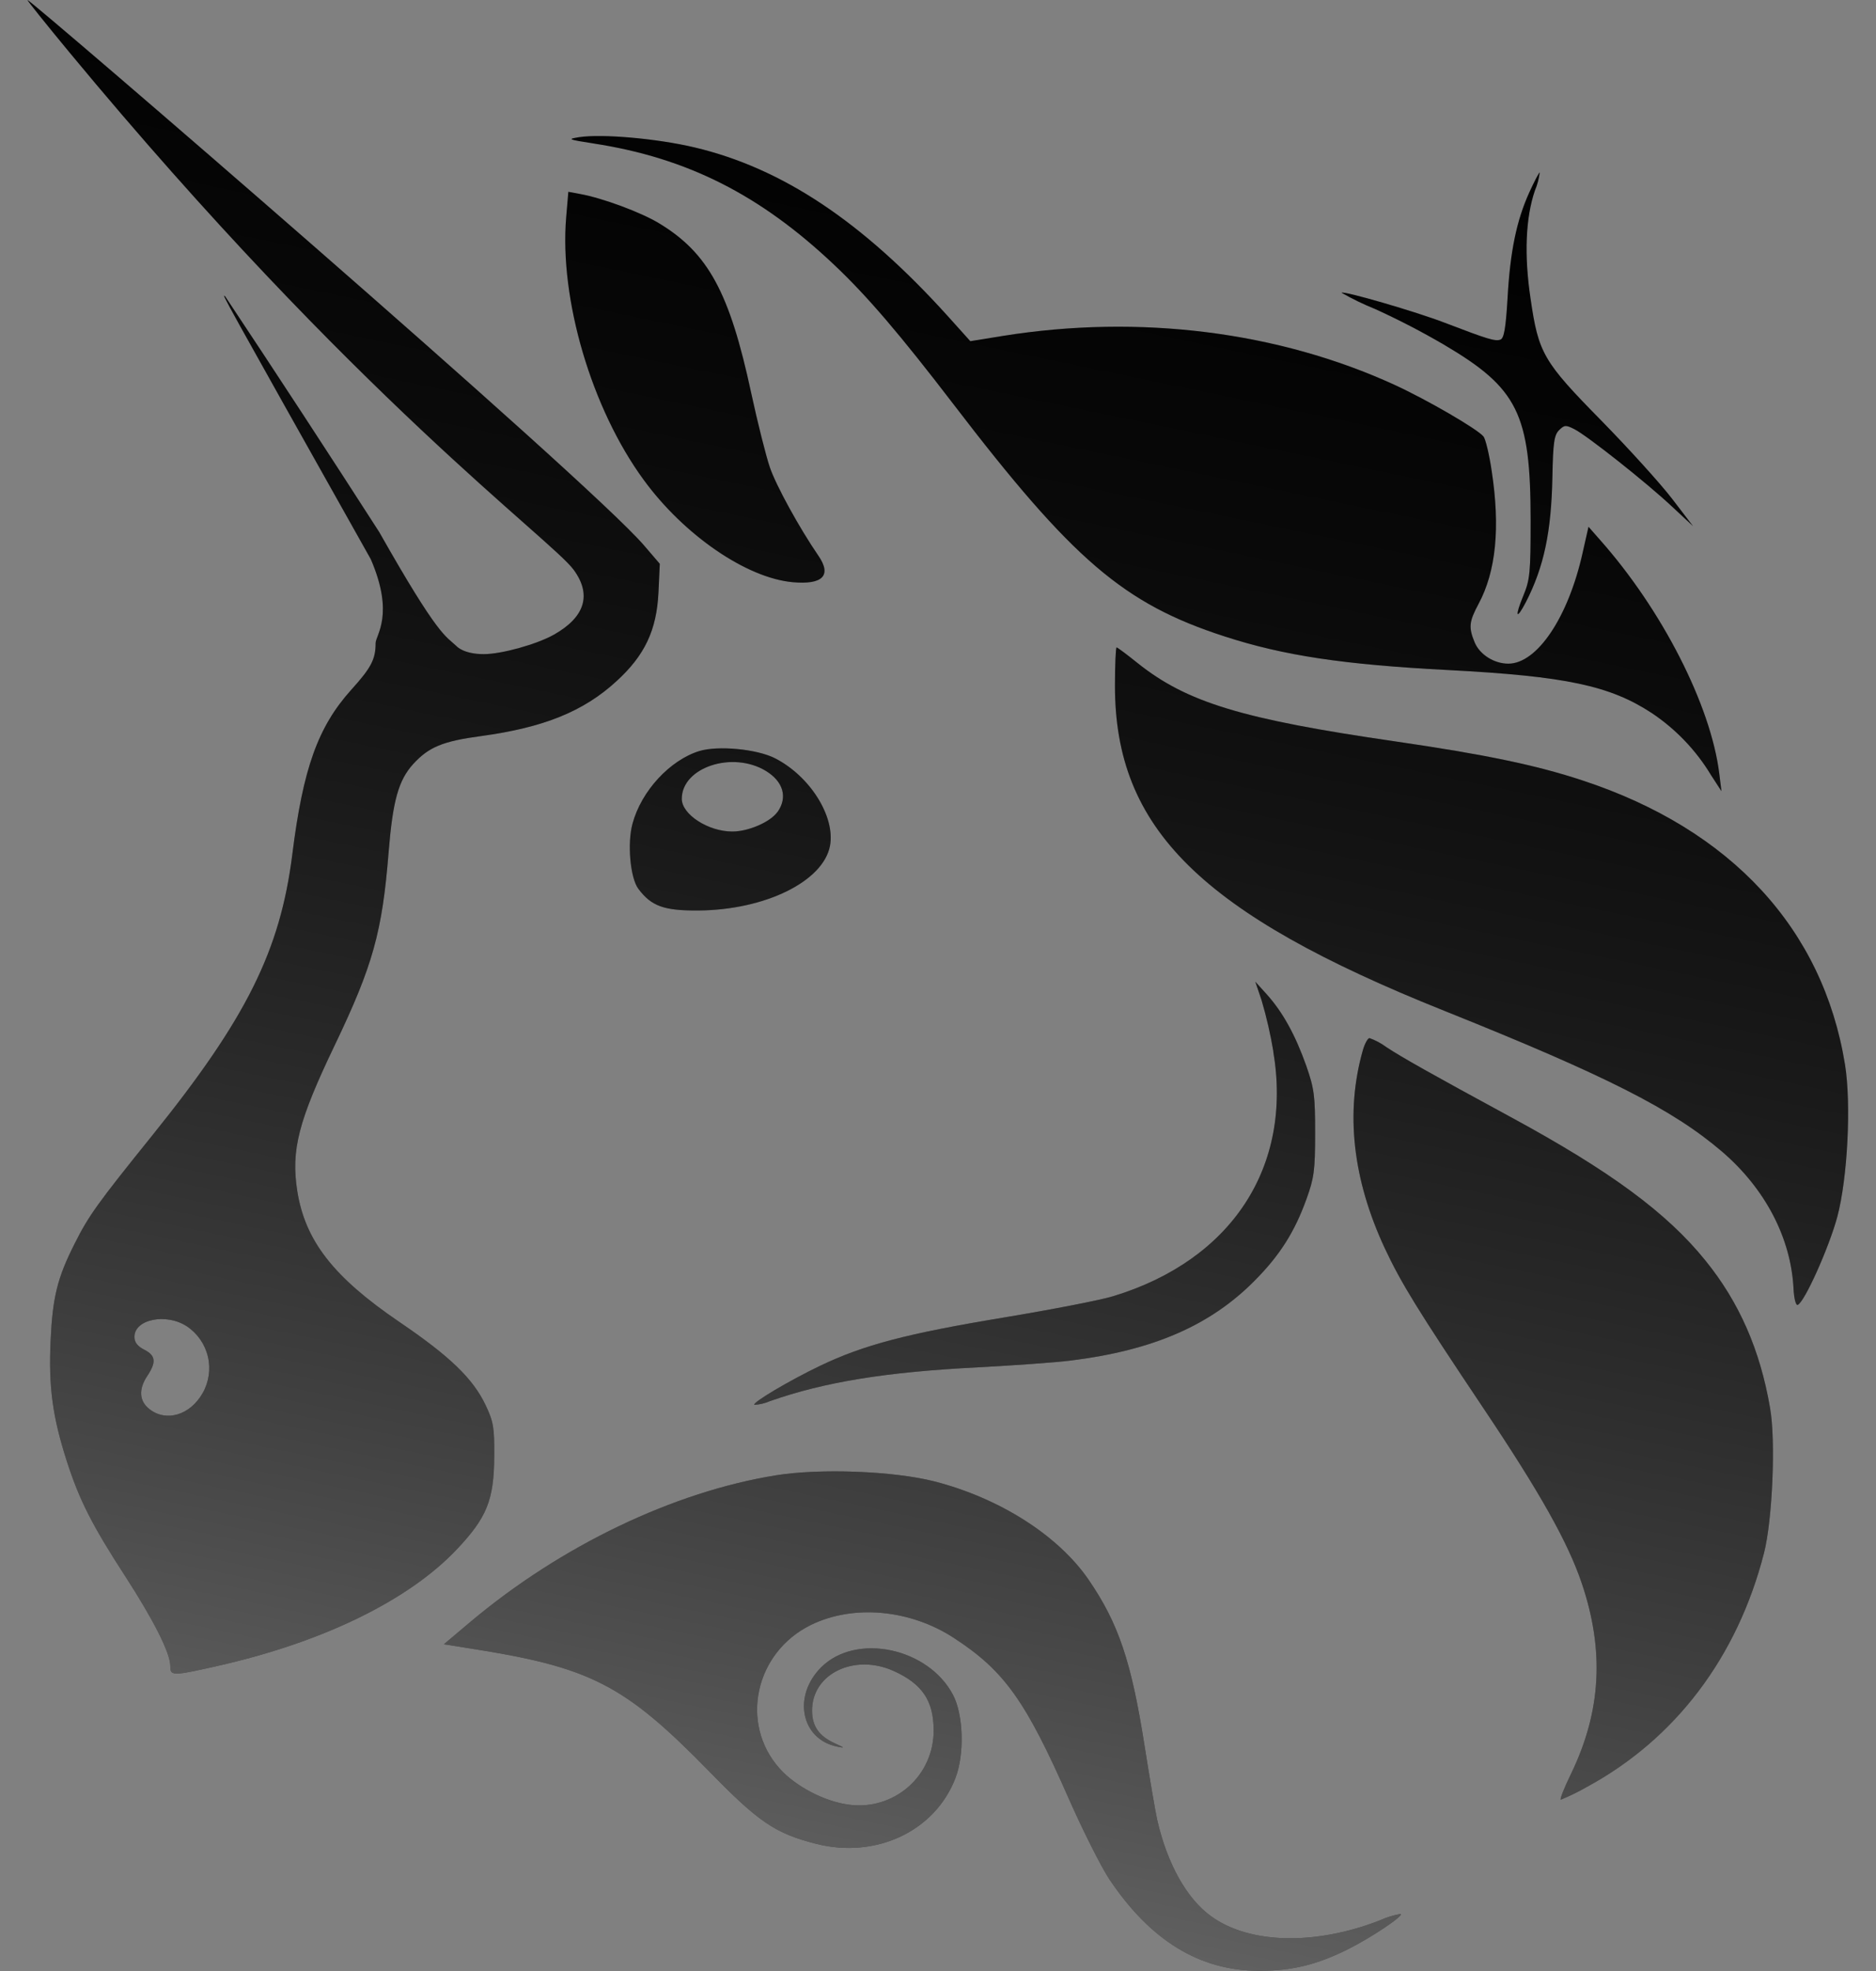 <svg width="40" height="42" viewBox="0 0 40 42" fill="none" xmlns="http://www.w3.org/2000/svg">
<rect x="0" y="0" width="40" height="42" fill="#808080" stroke="none"/>
<path d="M32.144 6.347C32.2 5.356 32.335 4.702 32.606 4.103C32.713 3.867 32.816 3.673 32.83 3.673C32.814 3.807 32.78 3.937 32.727 4.061C32.529 4.642 32.496 5.437 32.634 6.359C32.804 7.53 32.902 7.701 34.146 8.965C34.729 9.56 35.406 10.307 35.653 10.629L36.099 11.212L35.653 10.797C35.107 10.284 33.849 9.29 33.572 9.147C33.385 9.052 33.357 9.054 33.243 9.166C33.138 9.271 33.114 9.43 33.1 10.174C33.077 11.336 32.919 12.082 32.536 12.829C32.326 13.23 32.293 13.146 32.482 12.689C32.622 12.351 32.636 12.199 32.636 11.077C32.634 8.816 32.363 8.272 30.786 7.344C30.311 7.066 29.821 6.813 29.32 6.585C29.074 6.486 28.834 6.37 28.604 6.238C28.651 6.193 30.191 6.641 30.809 6.879C31.731 7.232 31.883 7.278 31.994 7.236C32.069 7.206 32.106 6.989 32.144 6.35" fill="#090B16" style="fill:#090B16;fill:color(display-p3 0.035 0.043 0.086);fill-opacity:1;"/>
<path d="M32.144 6.347C32.2 5.356 32.335 4.702 32.606 4.103C32.713 3.867 32.816 3.673 32.83 3.673C32.814 3.807 32.78 3.937 32.727 4.061C32.529 4.642 32.496 5.437 32.634 6.359C32.804 7.53 32.902 7.701 34.146 8.965C34.729 9.56 35.406 10.307 35.653 10.629L36.099 11.212L35.653 10.797C35.107 10.284 33.849 9.29 33.572 9.147C33.385 9.052 33.357 9.054 33.243 9.166C33.138 9.271 33.114 9.43 33.1 10.174C33.077 11.336 32.919 12.082 32.536 12.829C32.326 13.23 32.293 13.146 32.482 12.689C32.622 12.351 32.636 12.199 32.636 11.077C32.634 8.816 32.363 8.272 30.786 7.344C30.311 7.066 29.821 6.813 29.32 6.585C29.074 6.486 28.834 6.37 28.604 6.238C28.651 6.193 30.191 6.641 30.809 6.879C31.731 7.232 31.883 7.278 31.994 7.236C32.069 7.206 32.106 6.989 32.144 6.35" fill="url(#paint0_linear_942_3343)" fill-opacity="0.4" style=""/>
<path d="M12.66 3.058C12.111 2.972 12.088 2.965 12.347 2.923C12.839 2.848 14.004 2.951 14.806 3.14C16.68 3.583 18.386 4.72 20.206 6.733L20.689 7.27L21.382 7.158C24.296 6.691 27.259 7.065 29.74 8.203C30.421 8.516 31.497 9.139 31.63 9.3C31.674 9.351 31.753 9.68 31.805 10.03C31.991 11.244 31.898 12.177 31.525 12.87C31.322 13.25 31.31 13.369 31.445 13.694C31.555 13.95 31.858 14.142 32.16 14.142C32.776 14.142 33.441 13.15 33.746 11.773L33.87 11.225L34.11 11.498C35.438 12.991 36.478 15.031 36.658 16.482L36.705 16.86L36.481 16.515C36.163 15.988 35.732 15.538 35.221 15.196C34.33 14.611 33.387 14.41 30.895 14.279C28.645 14.163 27.372 13.971 26.109 13.561C23.96 12.865 22.875 11.937 20.323 8.605C19.189 7.125 18.488 6.306 17.791 5.648C16.209 4.15 14.65 3.364 12.658 3.058M13.722 10.222C12.611 8.703 11.925 6.372 12.072 4.629L12.118 4.087L12.37 4.134C12.847 4.22 13.665 4.524 14.048 4.755C15.098 5.389 15.556 6.225 16.017 8.374C16.153 9.004 16.332 9.715 16.414 9.956C16.545 10.343 17.044 11.251 17.448 11.839C17.739 12.261 17.546 12.464 16.902 12.406C15.917 12.317 14.582 11.402 13.722 10.222ZM30.792 21.538C25.603 19.462 23.773 17.656 23.773 14.613C23.773 14.165 23.79 13.796 23.808 13.796C23.827 13.796 24.028 13.946 24.254 14.128C25.306 14.968 26.485 15.325 29.747 15.798C31.667 16.078 32.748 16.302 33.744 16.631C36.913 17.674 38.87 19.795 39.339 22.684C39.474 23.524 39.395 25.097 39.176 25.925C39.001 26.578 38.471 27.761 38.329 27.806C38.291 27.82 38.252 27.67 38.242 27.467C38.189 26.382 37.638 25.328 36.714 24.537C35.662 23.638 34.248 22.922 30.792 21.538ZM27.15 22.402C27.088 22.033 27.004 21.668 26.898 21.31L26.765 20.918L27.012 21.191C27.353 21.571 27.619 22.056 27.85 22.705C28.023 23.2 28.041 23.347 28.041 24.149C28.041 24.938 28.018 25.104 27.857 25.549C27.605 26.249 27.29 26.746 26.76 27.281C25.815 28.24 24.595 28.772 22.838 28.991C22.532 29.031 21.641 29.094 20.857 29.136C18.883 29.236 17.583 29.448 16.416 29.857C16.311 29.903 16.198 29.93 16.083 29.936C16.036 29.889 16.829 29.418 17.488 29.103C18.414 28.66 19.335 28.417 21.398 28.076C22.42 27.906 23.473 27.703 23.741 27.619C26.265 26.849 27.565 24.861 27.148 22.402" fill="#090B16" style="fill:#090B16;fill:color(display-p3 0.035 0.043 0.086);fill-opacity:1;"/>
<path d="M12.66 3.058C12.111 2.972 12.088 2.965 12.347 2.923C12.839 2.848 14.004 2.951 14.806 3.14C16.68 3.583 18.386 4.72 20.206 6.733L20.689 7.27L21.382 7.158C24.296 6.691 27.259 7.065 29.74 8.203C30.421 8.516 31.497 9.139 31.63 9.3C31.674 9.351 31.753 9.68 31.805 10.03C31.991 11.244 31.898 12.177 31.525 12.87C31.322 13.25 31.31 13.369 31.445 13.694C31.555 13.95 31.858 14.142 32.16 14.142C32.776 14.142 33.441 13.15 33.746 11.773L33.87 11.225L34.11 11.498C35.438 12.991 36.478 15.031 36.658 16.482L36.705 16.86L36.481 16.515C36.163 15.988 35.732 15.538 35.221 15.196C34.33 14.611 33.387 14.41 30.895 14.279C28.645 14.163 27.372 13.971 26.109 13.561C23.96 12.865 22.875 11.937 20.323 8.605C19.189 7.125 18.488 6.306 17.791 5.648C16.209 4.15 14.65 3.364 12.658 3.058M13.722 10.222C12.611 8.703 11.925 6.372 12.072 4.629L12.118 4.087L12.37 4.134C12.847 4.22 13.665 4.524 14.048 4.755C15.098 5.389 15.556 6.225 16.017 8.374C16.153 9.004 16.332 9.715 16.414 9.956C16.545 10.343 17.044 11.251 17.448 11.839C17.739 12.261 17.546 12.464 16.902 12.406C15.917 12.317 14.582 11.402 13.722 10.222ZM30.792 21.538C25.603 19.462 23.773 17.656 23.773 14.613C23.773 14.165 23.79 13.796 23.808 13.796C23.827 13.796 24.028 13.946 24.254 14.128C25.306 14.968 26.485 15.325 29.747 15.798C31.667 16.078 32.748 16.302 33.744 16.631C36.913 17.674 38.87 19.795 39.339 22.684C39.474 23.524 39.395 25.097 39.176 25.925C39.001 26.578 38.471 27.761 38.329 27.806C38.291 27.82 38.252 27.67 38.242 27.467C38.189 26.382 37.638 25.328 36.714 24.537C35.662 23.638 34.248 22.922 30.792 21.538ZM27.15 22.402C27.088 22.033 27.004 21.668 26.898 21.31L26.765 20.918L27.012 21.191C27.353 21.571 27.619 22.056 27.85 22.705C28.023 23.2 28.041 23.347 28.041 24.149C28.041 24.938 28.018 25.104 27.857 25.549C27.605 26.249 27.29 26.746 26.76 27.281C25.815 28.24 24.595 28.772 22.838 28.991C22.532 29.031 21.641 29.094 20.857 29.136C18.883 29.236 17.583 29.448 16.416 29.857C16.311 29.903 16.198 29.93 16.083 29.936C16.036 29.889 16.829 29.418 17.488 29.103C18.414 28.66 19.335 28.417 21.398 28.076C22.42 27.906 23.473 27.703 23.741 27.619C26.265 26.849 27.565 24.861 27.148 22.402" fill="url(#paint1_linear_942_3343)" fill-opacity="0.4" style=""/>
<path d="M29.528 26.603C28.84 25.129 28.681 23.705 29.059 22.378C29.099 22.238 29.164 22.121 29.201 22.121C29.331 22.168 29.453 22.233 29.563 22.315C29.883 22.527 30.52 22.886 32.216 23.806C34.334 24.954 35.543 25.845 36.364 26.862C37.083 27.749 37.529 28.764 37.741 30.001C37.865 30.701 37.792 32.385 37.613 33.09C37.044 35.314 35.718 37.059 33.833 38.079C33.655 38.181 33.47 38.272 33.28 38.349C33.252 38.349 33.352 38.095 33.504 37.785C34.139 36.464 34.211 35.178 33.73 33.748C33.436 32.873 32.837 31.807 31.625 30.001C30.218 27.901 29.875 27.341 29.528 26.603ZM10.037 34.555C11.963 32.938 14.359 31.79 16.541 31.438C17.481 31.286 19.049 31.345 19.919 31.566C21.314 31.923 22.565 32.719 23.214 33.666C23.849 34.595 24.122 35.402 24.404 37.199C24.516 37.908 24.637 38.62 24.674 38.781C24.887 39.712 25.302 40.456 25.818 40.83C26.632 41.425 28.035 41.46 29.416 40.923C29.56 40.857 29.712 40.81 29.869 40.783C29.92 40.834 29.224 41.296 28.732 41.541C28.072 41.868 27.547 41.996 26.849 41.996C25.584 41.996 24.535 41.357 23.657 40.05C23.485 39.794 23.097 39.024 22.794 38.34C21.87 36.24 21.415 35.603 20.339 34.903C19.406 34.294 18.197 34.184 17.292 34.625C16.099 35.209 15.766 36.723 16.62 37.682C16.958 38.065 17.59 38.394 18.108 38.457C18.334 38.487 18.563 38.469 18.78 38.403C18.998 38.337 19.199 38.225 19.37 38.075C19.54 37.925 19.677 37.74 19.769 37.532C19.862 37.325 19.909 37.1 19.907 36.872C19.907 36.242 19.665 35.881 19.051 35.605C18.211 35.23 17.311 35.668 17.315 36.452C17.315 36.786 17.465 36.996 17.8 37.148C18.015 37.246 18.022 37.253 17.847 37.218C17.077 37.059 16.895 36.135 17.514 35.524C18.258 34.789 19.793 35.113 20.32 36.116C20.542 36.536 20.568 37.376 20.374 37.883C19.942 39.019 18.68 39.614 17.401 39.29C16.531 39.068 16.179 38.83 15.129 37.754C13.304 35.888 12.597 35.524 9.968 35.118L9.464 35.038L10.037 34.555Z" fill="#090B16" style="fill:#090B16;fill:color(display-p3 0.035 0.043 0.086);fill-opacity:1;"/>
<path d="M29.528 26.603C28.84 25.129 28.681 23.705 29.059 22.378C29.099 22.238 29.164 22.121 29.201 22.121C29.331 22.168 29.453 22.233 29.563 22.315C29.883 22.527 30.52 22.886 32.216 23.806C34.334 24.954 35.543 25.845 36.364 26.862C37.083 27.749 37.529 28.764 37.741 30.001C37.865 30.701 37.792 32.385 37.613 33.09C37.044 35.314 35.718 37.059 33.833 38.079C33.655 38.181 33.47 38.272 33.28 38.349C33.252 38.349 33.352 38.095 33.504 37.785C34.139 36.464 34.211 35.178 33.73 33.748C33.436 32.873 32.837 31.807 31.625 30.001C30.218 27.901 29.875 27.341 29.528 26.603ZM10.037 34.555C11.963 32.938 14.359 31.79 16.541 31.438C17.481 31.286 19.049 31.345 19.919 31.566C21.314 31.923 22.565 32.719 23.214 33.666C23.849 34.595 24.122 35.402 24.404 37.199C24.516 37.908 24.637 38.62 24.674 38.781C24.887 39.712 25.302 40.456 25.818 40.83C26.632 41.425 28.035 41.46 29.416 40.923C29.56 40.857 29.712 40.81 29.869 40.783C29.92 40.834 29.224 41.296 28.732 41.541C28.072 41.868 27.547 41.996 26.849 41.996C25.584 41.996 24.535 41.357 23.657 40.05C23.485 39.794 23.097 39.024 22.794 38.34C21.87 36.24 21.415 35.603 20.339 34.903C19.406 34.294 18.197 34.184 17.292 34.625C16.099 35.209 15.766 36.723 16.62 37.682C16.958 38.065 17.59 38.394 18.108 38.457C18.334 38.487 18.563 38.469 18.78 38.403C18.998 38.337 19.199 38.225 19.37 38.075C19.54 37.925 19.677 37.74 19.769 37.532C19.862 37.325 19.909 37.1 19.907 36.872C19.907 36.242 19.665 35.881 19.051 35.605C18.211 35.23 17.311 35.668 17.315 36.452C17.315 36.786 17.465 36.996 17.8 37.148C18.015 37.246 18.022 37.253 17.847 37.218C17.077 37.059 16.895 36.135 17.514 35.524C18.258 34.789 19.793 35.113 20.32 36.116C20.542 36.536 20.568 37.376 20.374 37.883C19.942 39.019 18.68 39.614 17.401 39.29C16.531 39.068 16.179 38.83 15.129 37.754C13.304 35.888 12.597 35.524 9.968 35.118L9.464 35.038L10.037 34.555Z" fill="url(#paint2_linear_942_3343)" fill-opacity="0.4" style=""/>
<path fill-rule="evenodd" clip-rule="evenodd" d="M1.482 1.118C7.572 8.468 11.768 11.501 12.234 12.145C12.619 12.672 12.475 13.148 11.814 13.522C11.448 13.729 10.694 13.939 10.316 13.939C9.889 13.939 9.742 13.776 9.742 13.776C9.495 13.543 9.357 13.582 8.086 11.338C7.004 9.656 5.91 7.983 4.803 6.319C4.709 6.23 4.712 6.232 7.906 11.916C8.419 13.102 8.009 13.536 8.009 13.704C8.009 14.047 7.915 14.229 7.488 14.7C6.779 15.489 6.462 16.373 6.233 18.202C5.976 20.256 5.253 21.705 3.253 24.187C2.082 25.639 1.891 25.905 1.597 26.49C1.223 27.228 1.121 27.641 1.079 28.572C1.034 29.556 1.121 30.193 1.424 31.134C1.688 31.957 1.963 32.501 2.67 33.588C3.279 34.529 3.631 35.226 3.631 35.499C3.631 35.716 3.673 35.716 4.618 35.504C6.877 34.998 8.713 34.104 9.745 33.01C10.384 32.333 10.533 31.96 10.538 31.031C10.543 30.424 10.522 30.296 10.356 29.946C10.088 29.379 9.598 28.905 8.52 28.173C7.108 27.214 6.506 26.439 6.338 25.377C6.203 24.505 6.361 23.889 7.143 22.26C7.95 20.575 8.151 19.857 8.286 18.158C8.375 17.061 8.496 16.627 8.811 16.28C9.143 15.918 9.441 15.794 10.258 15.685C11.593 15.503 12.442 15.16 13.142 14.518C13.749 13.965 14.001 13.428 14.04 12.623L14.068 12.014L13.73 11.62C12.507 10.199 0.663 0 0.586 0C0.57 0 0.974 0.504 1.482 1.118ZM4.32 29.687C4.454 29.451 4.495 29.174 4.433 28.91C4.371 28.646 4.211 28.415 3.986 28.264C3.547 27.974 2.866 28.11 2.866 28.488C2.866 28.604 2.931 28.686 3.076 28.761C3.319 28.884 3.335 29.024 3.146 29.311C2.95 29.601 2.966 29.855 3.188 30.028C3.547 30.308 4.054 30.154 4.32 29.687ZM14.911 16.004C14.285 16.196 13.674 16.856 13.487 17.549C13.371 17.969 13.438 18.711 13.611 18.94C13.889 19.311 14.157 19.406 14.885 19.402C16.313 19.392 17.552 18.783 17.697 18.025C17.813 17.4 17.27 16.536 16.521 16.156C16.133 15.96 15.307 15.883 14.911 16.004ZM16.579 17.302C16.798 16.991 16.703 16.655 16.329 16.427C15.615 15.995 14.537 16.352 14.537 17.022C14.537 17.355 15.1 17.719 15.615 17.719C15.958 17.719 16.427 17.516 16.579 17.299" fill="#090B16" style="fill:#090B16;fill:color(display-p3 0.035 0.043 0.086);fill-opacity:1;"/>
<path fill-rule="evenodd" clip-rule="evenodd" d="M1.482 1.118C7.572 8.468 11.768 11.501 12.234 12.145C12.619 12.672 12.475 13.148 11.814 13.522C11.448 13.729 10.694 13.939 10.316 13.939C9.889 13.939 9.742 13.776 9.742 13.776C9.495 13.543 9.357 13.582 8.086 11.338C7.004 9.656 5.91 7.983 4.803 6.319C4.709 6.23 4.712 6.232 7.906 11.916C8.419 13.102 8.009 13.536 8.009 13.704C8.009 14.047 7.915 14.229 7.488 14.7C6.779 15.489 6.462 16.373 6.233 18.202C5.976 20.256 5.253 21.705 3.253 24.187C2.082 25.639 1.891 25.905 1.597 26.49C1.223 27.228 1.121 27.641 1.079 28.572C1.034 29.556 1.121 30.193 1.424 31.134C1.688 31.957 1.963 32.501 2.67 33.588C3.279 34.529 3.631 35.226 3.631 35.499C3.631 35.716 3.673 35.716 4.618 35.504C6.877 34.998 8.713 34.104 9.745 33.01C10.384 32.333 10.533 31.96 10.538 31.031C10.543 30.424 10.522 30.296 10.356 29.946C10.088 29.379 9.598 28.905 8.52 28.173C7.108 27.214 6.506 26.439 6.338 25.377C6.203 24.505 6.361 23.889 7.143 22.26C7.95 20.575 8.151 19.857 8.286 18.158C8.375 17.061 8.496 16.627 8.811 16.28C9.143 15.918 9.441 15.794 10.258 15.685C11.593 15.503 12.442 15.16 13.142 14.518C13.749 13.965 14.001 13.428 14.04 12.623L14.068 12.014L13.73 11.62C12.507 10.199 0.663 0 0.586 0C0.57 0 0.974 0.504 1.482 1.118ZM4.32 29.687C4.454 29.451 4.495 29.174 4.433 28.91C4.371 28.646 4.211 28.415 3.986 28.264C3.547 27.974 2.866 28.11 2.866 28.488C2.866 28.604 2.931 28.686 3.076 28.761C3.319 28.884 3.335 29.024 3.146 29.311C2.95 29.601 2.966 29.855 3.188 30.028C3.547 30.308 4.054 30.154 4.32 29.687ZM14.911 16.004C14.285 16.196 13.674 16.856 13.487 17.549C13.371 17.969 13.438 18.711 13.611 18.94C13.889 19.311 14.157 19.406 14.885 19.402C16.313 19.392 17.552 18.783 17.697 18.025C17.813 17.4 17.27 16.536 16.521 16.156C16.133 15.96 15.307 15.883 14.911 16.004ZM16.579 17.302C16.798 16.991 16.703 16.655 16.329 16.427C15.615 15.995 14.537 16.352 14.537 17.022C14.537 17.355 15.1 17.719 15.615 17.719C15.958 17.719 16.427 17.516 16.579 17.299" fill="url(#paint3_linear_942_3343)" fill-opacity="0.4" style=""/>
<defs>
<linearGradient id="paint0_linear_942_3343" x1="29" y1="-1.5" x2="19.996" y2="41.996" gradientUnits="userSpaceOnUse">
<stop stop-color="white" stop-opacity="0" style="stop-color:none;stop-opacity:0;"/>
<stop offset="1" stop-color="white" style="stop-color:white;stop-opacity:1;"/>
</linearGradient>
<linearGradient id="paint1_linear_942_3343" x1="29" y1="-1.5" x2="19.996" y2="41.996" gradientUnits="userSpaceOnUse">
<stop stop-color="white" stop-opacity="0" style="stop-color:none;stop-opacity:0;"/>
<stop offset="1" stop-color="white" style="stop-color:white;stop-opacity:1;"/>
</linearGradient>
<linearGradient id="paint2_linear_942_3343" x1="29" y1="-1.5" x2="19.996" y2="41.996" gradientUnits="userSpaceOnUse">
<stop stop-color="white" stop-opacity="0" style="stop-color:none;stop-opacity:0;"/>
<stop offset="1" stop-color="white" style="stop-color:white;stop-opacity:1;"/>
</linearGradient>
<linearGradient id="paint3_linear_942_3343" x1="29" y1="-1.5" x2="19.996" y2="41.996" gradientUnits="userSpaceOnUse">
<stop stop-color="white" stop-opacity="0" style="stop-color:none;stop-opacity:0;"/>
<stop offset="1" stop-color="white" style="stop-color:white;stop-opacity:1;"/>
</linearGradient>
</defs>
</svg>
